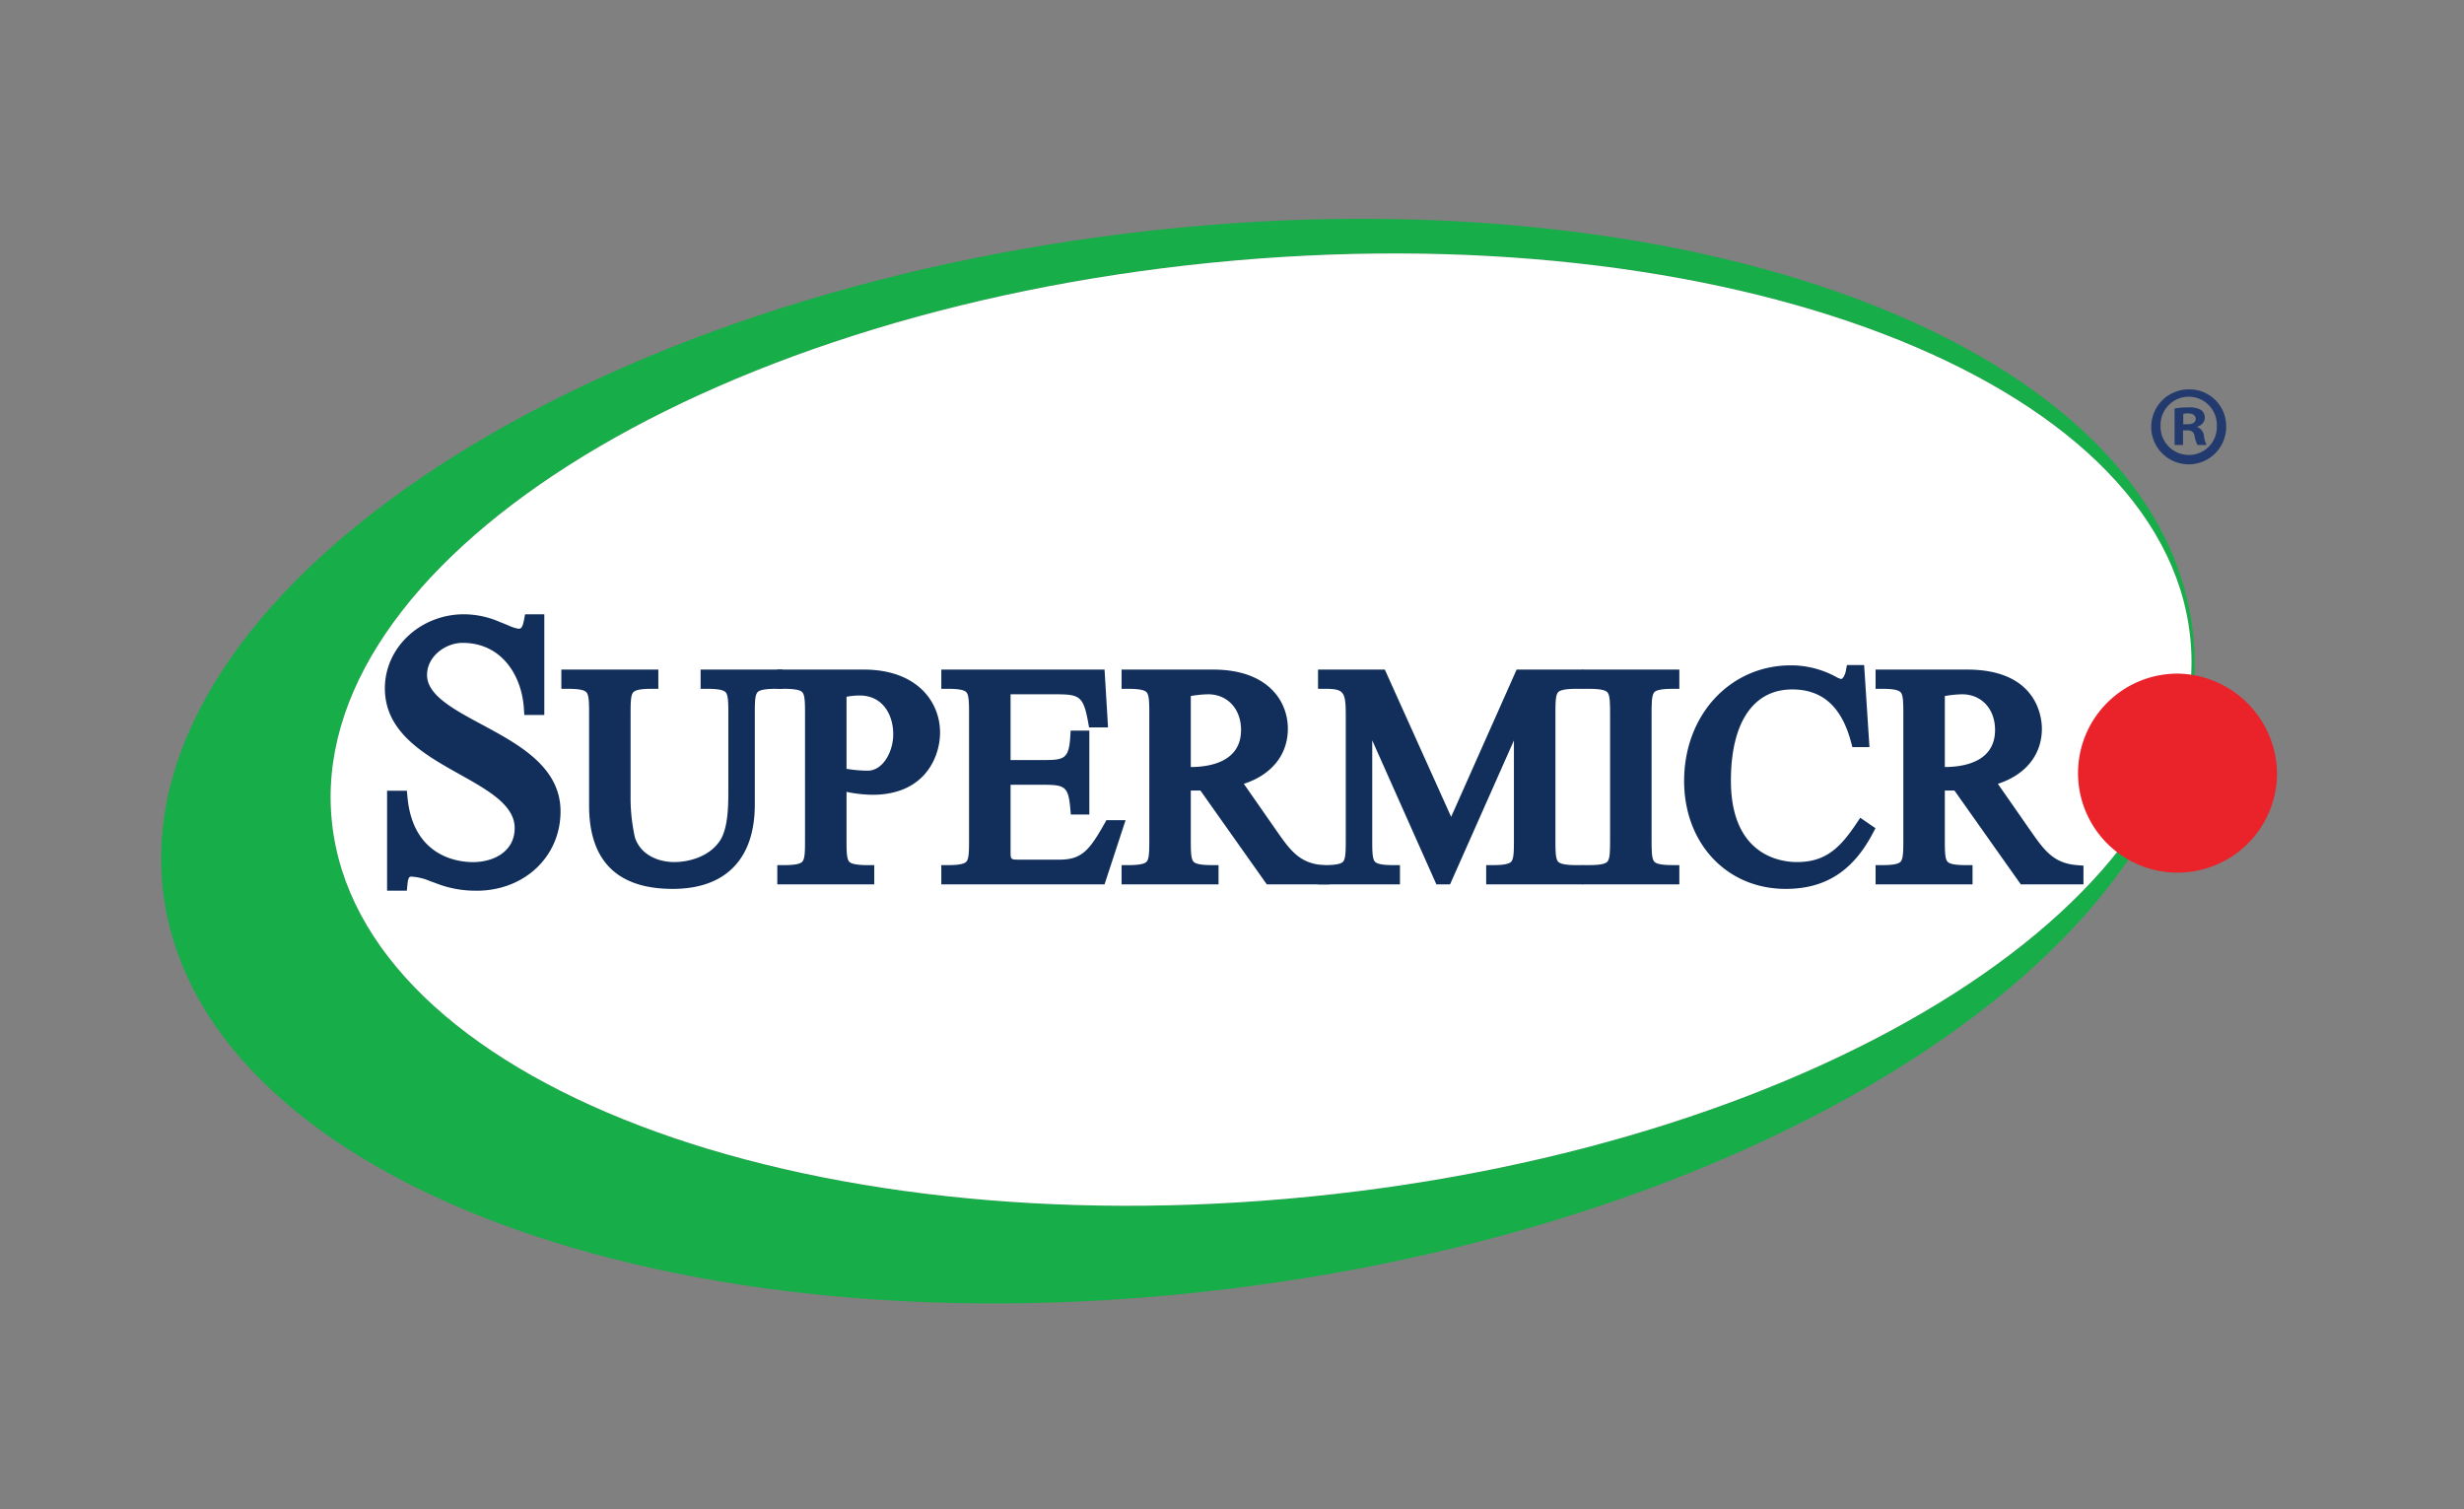<?xml version="1.0" encoding="UTF-8"?> <svg xmlns="http://www.w3.org/2000/svg" id="svg2" viewBox="0 0 400 245"><rect x="0" y="0" width="400" height="245" fill="#808080" stroke="none"/><defs><style>.cls-1{fill:#17ad49;}.cls-2{fill:#fff;}.cls-3{fill:#122f5b;}.cls-4{fill:#ea2229;}.cls-5{fill:#223a6d;}</style></defs><g id="g10"><g id="g12"><g id="g14"><g id="g20"><path id="path22" class="cls-1" d="M212.797,194.234c-83.3,8.332-154.443-18.845-158.902-60.702-4.462-41.858,59.449-82.545,142.746-90.88,83.294-8.332,154.438,18.845,158.901,60.705,4.456,41.857-59.45,82.545-142.745,90.877m143.016-92.997c-6.843-47.021-86.079-75.146-176.981-62.82C87.934,50.746,19.79,98.857,26.633,145.877c6.842,47.018,86.079,75.146,176.981,62.818,90.898-12.326,159.042-60.438,152.201-107.457"></path></g><g id="g24"><path id="path26" class="cls-2" d="M196.641,42.652c-83.297,8.335-147.208,49.022-142.746,90.88,4.46,41.857,75.603,69.034,158.903,60.702,83.295-8.332,147.201-49.021,142.744-90.878-4.463-41.86-75.607-69.036-158.9-60.704"></path></g><g id="g28"><path id="path30" class="cls-3" d="M87.246,114.944H86.166c-.419-6.469-4.489-11.705-11.073-11.705-3.414,0-6.885,2.647-6.885,6.345,0,8.563,21.671,10.043,21.671,22.118,0,6.405-4.908,11.769-12.513,11.769a16.411,16.411,0,0,1-6.285-1.172,13.095,13.095,0,0,0-4.25-1.108c-1.377,0-1.676,1.047-1.797,2.28H63.958V129.485h1.076c.899,9.858,8.202,11.582,11.734,11.582,4.011,0,7.901-2.156,7.901-6.654,0-9.366-21.07-10.47-21.07-22.672,0-6.283,5.508-10.905,11.733-10.905a13.515,13.515,0,0,1,5.388,1.17,14.389,14.389,0,0,0,3.413,1.17c1.436,0,1.794-1.107,2.034-2.34h1.08Z"></path></g><g id="g32"><path id="path34" class="cls-3" d="M66.831,140.074a10.807,10.807,0,0,1,3.766.868c.271.098.552.2.848.301a15.422,15.422,0,0,0,5.921,1.111c6.602,0,11.394-4.48,11.394-10.651,0-5.887-5.915-9.066-11.637-12.141-5.16-2.774-10.034-5.394-10.034-9.977,0-4.464,4.138-7.464,8.003-7.464a11.599,11.599,0,0,1,11.035,7.546v-6.101a2.773,2.773,0,0,1-1.995.728,7.14,7.14,0,0,1-2.558-.745c-.382-.157-.797-.33-1.244-.496a12.353,12.353,0,0,0-4.999-1.101c-5.853,0-10.615,4.39-10.615,9.787,0,5.849,5.595,8.98,11.005,12.009,5.177,2.898,10.065,5.634,10.065,10.664,0,5.339-4.674,7.771-9.019,7.771-1.635,0-8.771-.426-11.693-7.601v6.047a2.692,2.692,0,0,1,1.755-.558m10.535,4.517a17.507,17.507,0,0,1-6.697-1.25c-.261-.088-.551-.194-.832-.295a8.903,8.903,0,0,0-3.007-.734c-.336,0-.56,0-.684,1.271l-.1,1.009H62.839V128.367h3.216l.092,1.017c.894,9.803,8.355,10.565,10.621,10.565,3.376,0,6.783-1.712,6.783-5.535,0-3.718-4.334-6.145-8.922-8.712-5.695-3.189-12.15-6.801-12.15-13.961,0-6.629,5.766-12.023,12.852-12.023a14.611,14.611,0,0,1,5.828,1.26c.425.157.865.338,1.272.507a6.924,6.924,0,0,0,1.701.574c.395,0,.657,0,.937-1.435l.175-.905h3.119v16.345H85.117l-.068-1.047c-.343-5.305-3.555-10.659-9.957-10.659-2.728,0-5.767,2.147-5.767,5.228,0,3.246,4.303,5.559,8.858,8.008,6.006,3.228,12.813,6.887,12.813,14.111,0,7.348-5.86,12.888-13.63,12.888"></path></g><g id="g36"><path id="path38" class="cls-3" d="M96.75,116.072c0-4.141,0-5.371-4.502-5.371v-.887h13.505v.887c-4.503,0-4.503,1.23-4.503,5.371V129.084a29.919,29.919,0,0,0,.768,7.247c1.101,3.251,4.262,4.728,7.423,4.728,3.112,0,6.56-1.229,8.378-3.991,1.535-2.366,1.535-6.21,1.535-8.87V116.072c0-4.141,0-5.371-4.501-5.371v-.887h11.061v.887c-4.501,0-4.501,1.23-4.501,5.371v14.54c0,5.915-2.25,12.566-12.211,12.566-10.155,0-12.453-5.96-12.453-12.419Z"></path></g><g id="g40"><path id="path42" class="cls-3" d="M119.487,110.931a4.505,4.505,0,0,1,.897,2.561,4.505,4.505,0,0,1,.897-2.561Zm-1.868,28.138a10.341,10.341,0,0,1-3.816,2.349,8.766,8.766,0,0,0,3.816-2.349M96.882,110.931c.915,1.066.986,2.77.986,5.141v14.687c0,7.187,2.956,10.711,9.528,11.232a8.1,8.1,0,0,1-6.437-5.301,31.069,31.069,0,0,1-.827-7.606V116.072c0-2.371.069-4.075.986-5.141Zm12.321,33.364c-9.006,0-13.571-4.554-13.571-13.536V116.072c0-1.782,0-3.068-.369-3.608-.205-.3-.732-.646-3.014-.646H91.129v-3.124h15.743v3.124h-1.118c-2.284,0-2.812.345-3.017.646-.368.54-.368,1.827-.368,3.608V129.084a29.49,29.49,0,0,0,.71,6.892c.99,2.922,3.937,3.964,6.363,3.964,2.488,0,5.752-.916,7.445-3.487,1.349-2.082,1.349-5.798,1.349-8.256V116.072c0-1.782,0-3.068-.369-3.609-.203-.299-.731-.645-3.014-.645h-1.119v-3.124h13.299v3.124h-1.118c-2.283,0-2.81.345-3.014.645-.369.541-.369,1.827-.369,3.609v14.54c0,8.824-4.733,13.683-13.329,13.683"></path></g><g id="g44"><path id="path46" class="cls-3" d="M136.306,127.164a24.938,24.938,0,0,0,5.318.739c8.475,0,9.864-6.409,9.864-8.971,0-4.83-3.784-9.118-11.254-9.118h-12.931v.888c4.503,0,4.503,1.23,4.503,5.371v20.109c0,4.14,0,5.374-4.503,5.374v.887h13.505v-.887c-4.503,0-4.503-1.234-4.503-5.374Zm0-14.935a12.016,12.016,0,0,1,3.258-.444c4.119,0,6.559,3.352,6.559,7.393,0,3.549-2.152,7.045-5.268,7.045a23.243,23.243,0,0,1-4.549-.49Z"></path></g><g id="g48"><path id="path50" class="cls-3" d="M137.424,124.807a22.293,22.293,0,0,0,3.431.298c2.482,0,4.15-3.065,4.15-5.927,0-3.123-1.682-6.275-5.442-6.275a10.997,10.997,0,0,0-2.139.207Zm4.411-13.805c3.234.997,5.406,4.132,5.406,8.176,0,2.979-1.405,6.138-3.807,7.487a7.656,7.656,0,0,0,6.935-7.734c0-3.413-2.272-7.357-8.534-7.929m-9.897,30.321h4.234c-.915-1.066-.986-2.771-.986-5.142V111.382l.815-.229q.453-.128.912-.222H131.938c.915,1.066.986,2.771.986,5.141v20.109c0,2.371-.07,4.076-.985,5.142m9.988,2.237H126.184v-3.123h1.119c2.282,0,2.81-.345,3.015-.646.368-.541.368-1.827.368-3.609V116.072c0-1.782,0-3.068-.368-3.608-.206-.3-.733-.646-3.015-.646h-1.119v-3.123h14.049c8.546,0,12.373,5.14,12.373,10.236,0,3.747-2.313,10.089-10.982,10.089a21.712,21.712,0,0,1-4.2-.478v7.64c0,1.782,0,3.068.369,3.609.205.301.733.646,3.015.646h1.118Z"></path></g><g id="g52"><path id="path54" class="cls-3" d="M162.934,124.499h6.37c3.783,0,5.268-.391,5.554-4.779h.863v11.387h-.863c-.382-4.337-1.677-4.831-5.554-4.831h-6.37v11.926c0,2.021.574,2.465,2.587,2.465h6.513c4.213,0,5.746-2.02,8.234-6.409h.912L178.497,142.442h-24.57V141.555c4.506,0,4.506-1.234,4.506-5.374V116.072c0-4.14,0-5.371-4.506-5.371v-.887h24.331l.431,7.145h-.958c-.909-4.977-2.203-5.371-6.704-5.371h-8.093Z"></path></g><g id="g56"><path id="path58" class="cls-3" d="M175.306,110.931a4.013,4.013,0,0,1,1.989,1.47l-.09-1.47Zm-3.022,14.468a4.033,4.033,0,0,1,2.319,1.276v-2.53a4.067,4.067,0,0,1-2.319,1.254m-13.719,15.925h4.585c-.842-.479-1.333-1.408-1.333-3.121V110.931h-3.252c.916,1.066.986,2.77.986,5.141v20.109c0,2.371-.07,4.076-.986,5.142m16.577,0h2.545l.748-2.282a7.57,7.57,0,0,1-3.293,2.282m4.166,2.236H152.809v-3.123H153.927c2.285,0,2.813-.346,3.019-.646.367-.541.367-1.827.367-3.609V116.072c0-1.782,0-3.068-.367-3.608-.205-.3-.733-.646-3.019-.646h-1.118v-3.124H179.31l.565,9.382h-3.077l-.168-.916c-.79-4.332-1.495-4.454-5.603-4.454h-6.975v10.675h5.252c3.393,0,4.204-.137,4.438-3.734l.068-1.046h3.03v13.623h-3.006l-.089-1.019c-.313-3.552-.903-3.811-4.441-3.811h-5.252v10.809c0,1.321,0,1.346,1.47,1.346h6.513c3.608,0,4.858-1.602,7.261-5.842l.321-.567h3.107Z"></path></g><g id="g60"><path id="path62" class="cls-3" d="M214.703,142.442V141.555c-4.36-.345-6.082-2.761-8.43-6.113l-6.179-8.87c4.167-.888,7.857-3.552,7.857-8.282,0-2.858-1.678-8.477-11.016-8.477H183.191v.887c4.502,0,4.502,1.231,4.502,5.371v20.109c0,4.14,0,5.374-4.502,5.374v.887h13.506V141.555c-4.503,0-4.503-1.234-4.503-5.374v-8.969h3.256l10.777,15.23Zm-22.509-30.409a25.821,25.821,0,0,1,3.927-.445c3.879,0,6.464,2.957,6.464,6.899,0,5.475-4.788,7.145-9.336,7.145h-1.055Z"></path></g><g id="g64"><path id="path66" class="cls-3" d="M193.311,112.988v11.525c3.077-.011,8.156-.819,8.156-6.026,0-3.404-2.199-5.781-5.346-5.781a17.965,17.965,0,0,0-2.81.282m5.799-1.939a7.74,7.74,0,0,1,4.592,7.438,7.416,7.416,0,0,1-4.535,7.139l.693-.147c2.096-.448,6.971-2.041,6.971-7.189,0-1.579-.596-6.424-7.722-7.241M187.826,141.324h4.233c-.915-1.066-.985-2.772-.985-5.142V111.071l.919-.14h-4.168c.916,1.066.986,2.77.986,5.141v20.109c0,2.371-.07,4.076-.986,5.142m18.979,0h3.386c-2.023-1.228-3.365-3.144-4.833-5.24L198.313,125.971a12.509,12.509,0,0,1-2,.523Zm9.016,2.236H205.647l-10.775-15.23H193.311v7.852c0,1.782,0,3.068.37,3.609.205.3.733.646,3.016.646h1.118v3.123H182.073V140.437H183.191c2.282,0,2.81-.345,3.016-.646.367-.541.367-1.827.367-3.609V116.073c0-1.782,0-3.068-.367-3.609-.206-.3-.734-.645-3.016-.645H182.073v-3.124h14.861c8.956,0,12.134,5.169,12.134,9.596,0,4.228-2.639,7.486-7.146,8.95l5.269,7.563c2.248,3.209,3.733,5.331,7.601,5.637l1.029.081Z"></path></g><g id="g68"><path id="path70" class="cls-3" d="M221.742,115.137h-.096v21.045c0,4.14,0,5.374,4.502,5.374v.887H215.084v-.887c4.502,0,4.502-1.234,4.502-5.374V116.024c0-3.944-.479-5.323-4.502-5.323v-.887h9.002l11.495,25.529,11.35-25.529h8.955v.887c-4.498,0-4.498,1.23-4.498,5.371v20.109c0,4.14,0,5.374,4.498,5.374v.887H242.38v-.887c4.503,0,4.503-1.234,4.503-5.374V115.137h-.096l-12.116,27.305H233.904Z"></path></g><g id="g72"><path id="path74" class="cls-3" d="M220.632,114.018h1.837l11.818,26.534,1.199-2.702-12.122-26.919h-3.876a4.98,4.98,0,0,1,1.145,3.087m-.913,27.305h1.794a4.505,4.505,0,0,1-.897-2.562,4.499,4.499,0,0,1-.897,2.562m27.298,0h4.238c-.915-1.066-.984-2.771-.984-5.142V116.072c0-2.371.069-4.075.984-5.141H247.659l-1.373,3.087h1.716v22.163c0,2.371-.069,4.076-.985,5.142m9.988,2.236H241.262V140.437h1.118c2.283,0,2.811-.346,3.016-.646.37-.541.37-1.827.37-3.609V120.196L235.399,143.559h-2.221L222.765,120.18v16.002c0,1.782,0,3.068.368,3.609.205.301.733.646,3.015.646h1.118v3.123H213.966V140.437H215.084c2.283,0,2.811-.345,3.016-.646.368-.541.368-1.827.368-3.609V116.024c0-3.772-.349-4.206-3.384-4.206h-1.118v-3.123h10.843l10.766,23.909,10.63-23.909h10.799v3.123H255.887c-2.28,0-2.808.345-3.013.645-.368.541-.368,1.827-.368,3.609v20.109c0,1.782,0,3.068.368,3.609.206.301.733.646,3.013.646h1.118Z"></path></g><g id="g76"><path id="path78" class="cls-3" d="M266.997,136.181c0,4.14,0,5.374,4.504,5.374v.887H257.994v-.887c4.502,0,4.502-1.234,4.502-5.374V116.072c0-4.141,0-5.371-4.502-5.371v-.887h13.507v.887c-4.504,0-4.504,1.23-4.504,5.371Z"></path></g><g id="g80"><path id="path82" class="cls-3" d="M262.63,141.323H266.864c-.915-1.066-.985-2.771-.985-5.142v-20.109c0-2.371.069-4.075.985-5.141h-4.235c.916,1.066.986,2.771.986,5.141v20.109c0,2.371-.07,4.076-.986,5.142m9.991,2.237H256.876v-3.123h1.118c2.283,0,2.81-.345,3.016-.646.368-.541.368-1.827.368-3.609V116.072c0-1.782,0-3.068-.368-3.608-.206-.3-.733-.646-3.016-.646H256.876v-3.123h15.744v3.123H271.501c-2.285,0-2.813.345-3.018.646-.369.54-.369,1.827-.369,3.608v20.109c0,1.782,0,3.068.37,3.609.205.3.733.646,3.017.646h1.119Z"></path></g><g id="g84"><path id="path86" class="cls-3" d="M302.293,120.163h-.72c-1.483-5.57-4.691-9.365-10.629-9.365-6.369,0-11.067,5.077-11.067,15.92,0,10.943,6.374,14.341,11.831,14.341,5.077,0,7.711-2.462,10.585-6.75l.717.493c-2.92,5.519-6.847,8.376-13.123,8.376-9.144,0-15.368-7.192-15.368-16.408,0-9.662,6.51-17.645,16.23-17.645a14.249,14.249,0,0,1,6.756,1.722,3.329,3.329,0,0,0,1.387.494c1.053,0,1.677-1.231,1.868-2.268h.813Z"></path></g><g id="g88"><path id="path90" class="cls-3" d="M298.509,112.429a12.198,12.198,0,0,1,2.354,2.973l-.237-3.649a2.471,2.471,0,0,1-2.117.676m-13.677-1.011c-5.56,2.367-9.196,8.108-9.196,15.352,0,8.857,5.989,15.287,14.242,15.29-5.667-.74-11.12-5.051-11.12-15.342,0-7.397,2.189-12.727,6.074-15.3m5.054,32.878c-9.553,0-16.487-7.37-16.487-17.526,0-10.697,7.458-18.764,17.349-18.764a15.299,15.299,0,0,1,7.257,1.843l.102.053a2.761,2.761,0,0,0,.783.321c.239,0,.627-.591.767-1.354l.17-.915h2.791l.865,13.326h-2.772l-.221-.83c-1.53-5.743-4.654-8.534-9.549-8.534-6.322,0-9.949,5.394-9.949,14.801,0,12.27,8.2,13.223,10.713,13.223,4.592,0,6.936-2.198,9.656-6.255l.629-.939,2.471,1.697-.466.88c-3.239,6.121-7.723,8.971-14.111,8.971"></path></g><g id="g92"><path id="path94" class="cls-3" d="M337.108,142.442V141.555c-4.359-.345-6.081-2.761-8.429-6.113l-6.179-8.87c4.169-.888,7.855-3.552,7.855-8.282,0-2.858-1.676-8.477-11.013-8.477H305.596v.887c4.503,0,4.503,1.231,4.503,5.371v20.109c0,4.14,0,5.374-4.503,5.374v.887h13.504V141.555c-4.5,0-4.5-1.234-4.5-5.374v-8.969h3.256l10.772,15.23Zm-22.507-30.409a25.726,25.726,0,0,1,3.926-.445c3.882,0,6.465,2.957,6.465,6.899,0,5.475-4.788,7.145-9.337,7.145h-1.053Z"></path></g><g id="g96"><path id="path98" class="cls-3" d="M315.72,112.988v11.526c3.077-.012,8.153-.821,8.153-6.027,0-3.404-2.199-5.781-5.347-5.781a18.004,18.004,0,0,0-2.806.282m5.798-1.939a7.742,7.742,0,0,1,4.591,7.438,7.418,7.418,0,0,1-4.535,7.14l.694-.148c2.096-.447,6.969-2.04,6.969-7.188,0-1.579-.597-6.424-7.72-7.242m-11.285,30.275h4.236c-.915-1.066-.986-2.771-.986-5.142V111.072l.919-.141h-4.17c.916,1.066.986,2.771.986,5.141v20.109c0,2.371-.069,4.076-.985,5.142m18.974,0h3.39c-2.023-1.228-3.365-3.143-4.833-5.24l-7.044-10.112a12.665,12.665,0,0,1-2,.523l.05.072Zm9.02,2.237H328.05l-10.771-15.23h-1.559v7.851c0,1.782,0,3.068.369,3.61.205.3.731.646,3.012.646H320.218v3.123H304.478v-3.123h1.118c2.282,0,2.81-.345,3.016-.646.369-.541.369-1.828.369-3.61V116.072c0-1.781,0-3.068-.369-3.608-.205-.3-.733-.645-3.016-.645h-1.118V108.695h14.864c11.548,0,12.133,7.993,12.133,9.596,0,4.228-2.639,7.486-7.145,8.95l5.267,7.563c2.249,3.21,3.733,5.331,7.6,5.637l1.03.081Z"></path></g><g id="g100"><path id="path102" class="cls-4" d="M369.645,125.965a16.154,16.154,0,1,1-16.147-16.617,16.386,16.386,0,0,1,16.147,16.617"></path></g><g id="g104"><path id="path106" class="cls-5" d="M354.424,68.878h.651c.756,0,1.371-.254,1.371-.866,0-.541-.398-.903-1.263-.903a3.267,3.267,0,0,0-.758.073Zm-.036,3.355H353.016V66.315a11.983,11.983,0,0,1,2.273-.18,3.692,3.692,0,0,1,2.058.433,1.639,1.639,0,0,1,.577,1.299,1.517,1.517,0,0,1-1.228,1.371v.073a1.744,1.744,0,0,1,1.083,1.442,4.517,4.517,0,0,0,.433,1.48h-1.48a5.097,5.097,0,0,1-.47-1.443c-.107-.65-.469-.938-1.227-.938h-.65Zm-3.645-3.103a4.585,4.585,0,0,0,4.62,4.727,4.531,4.531,0,0,0,4.511-4.69,4.569,4.569,0,1,0-9.131-.036m10.646,0a6.083,6.083,0,1,1-6.063-5.919,5.947,5.947,0,0,1,6.063,5.919"></path></g></g></g></g></svg> 